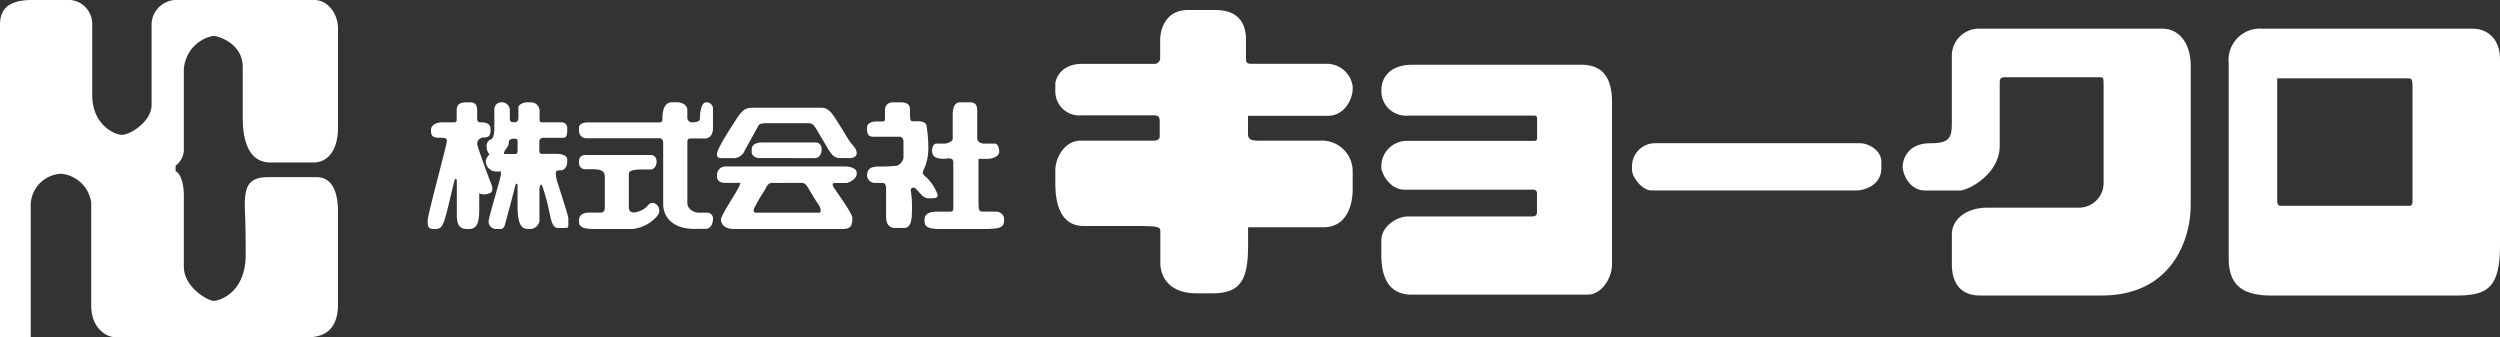 <svg id="グループ_35" data-name="グループ 35" xmlns="http://www.w3.org/2000/svg" xmlns:xlink="http://www.w3.org/1999/xlink" width="314.467" height="42.418" viewBox="0 0 314.467 42.418">
  <rect x="0" y="0" width="314.467" height="42.418" fill="#333333" stroke="none"/>
  <defs>
    <clipPath id="clip-path">
      <rect id="長方形_5" data-name="長方形 5" width="314.467" height="42.418" fill="#fff"/>
    </clipPath>
  </defs>
  <g id="グループ_9" data-name="グループ 9" transform="translate(0 0)" clip-path="url(#clip-path)">
    <path id="パス_43" data-name="パス 43" d="M39.774,22.278H33.846c-2.722,0-3.2,1.176-3.019,4.7.046.869.08,3.322.08,5.033,0,4.763-3.222,5.832-4.056,5.832-.63,0-3.727-1.649-3.727-4.307V24.652c0-2.405-.851-3.1-1.037-3.1v-.708A2.575,2.575,0,0,0,23.123,18.6V8.851a4.55,4.55,0,0,1,3.711-4.339c.534,0,3.7.895,3.7,3.93V14.37c0,1.113-.173,6.069,3.491,6.069h5.391c1.968,0,3.1-1.745,3.1-4.377V3.567C42.514,1.681,41.21,0,39.541,0H21.975a3.155,3.155,0,0,0-2.907,2.907V13.19c0,2.06-2.628,3.774-3.776,3.774-.644,0-3.693-1.053-3.693-5.064V3.079A3.016,3.016,0,0,0,8.281,0H4.026C.419,0,0,1.737,0,3.206V42.418H3.862V25.926A4.012,4.012,0,0,1,7.7,21.855a4.23,4.23,0,0,1,3.774,3.6v12.97c0,2.863,1.9,3.992,3.049,3.992H38.745c2.744,0,3.77-1.723,3.77-4.1V26.7c0-3.882-1.623-4.42-2.74-4.42" transform="translate(0 0)" fill="#fff"/>
    <path id="パス_44" data-name="パス 44" d="M170.43,1.8H143.973a3.944,3.944,0,0,0-4.233,4.317V30.666c0,3.543,1.884,4.7,5.431,4.7h23.121c3.922,0,5.575-.861,5.575-6.331V5.655c0-2.746-1.761-3.858-3.437-3.858m-7.569,21.656c0,.377-.06.63-.4.63H146.3c-.377,0-.459-.273-.459-.776V8.044h16.306c.654,0,.714.062.714,1.216Z" transform="translate(140.6 1.808)" fill="#fff"/>
    <path id="パス_45" data-name="パス 45" d="M151.94,1.8H129.132a3.421,3.421,0,0,0-3.649,3.352v7.726c0,2.359.126,3.332-2.7,3.332-2.746,0-3.481,1.88-3.481,2.973,0,.929.869,2.971,2.821,2.971h4.369c1.007,0,5.015-2,5.015-5.643V8.726c0-.646.066-.819.754-.819h11.826c.486,0,.486.046.486,1.226v12a3.1,3.1,0,0,1-3.22,3.178H130c-2.8,0-4.514,1.541-4.514,3.364V31.4c0,2.578,1.244,3.962,3.555,3.962h15.287c8.98,0,11.2-7.274,11.2-11.3V6.431c0-2.642-1.342-4.634-3.585-4.634" transform="translate(120.032 1.808)" fill="#fff"/>
    <path id="パス_46" data-name="パス 46" d="M130.941,8.98H105.089a2.9,2.9,0,0,0-2.762,2.881v.469c0,.961,1.316,2.594,2.45,2.594h25.645c1.525,0,3.27-.895,3.27-2.8v-.847c0-1.29-1.462-2.3-2.75-2.3" transform="translate(102.957 9.035)" fill="#fff"/>
    <path id="パス_47" data-name="パス 47" d="M111.715,4.059h-21.2c-2.628,0-3.9,1.416-3.9,3.24a3.091,3.091,0,0,0,3.322,3.16h15.941c.251,0,.329.156.329.439v2.391a.311.311,0,0,1-.345.345H89.836a3.212,3.212,0,0,0-3.226,3.114v.235c0,.726,1.071,2.789,2.895,2.789h16.2a.431.431,0,0,1,.483.461v2.285c0,.419-.062.63-.734.63H89.886c-1.22,0-3.276,1.176-3.276,3.017V28c0,3.35,1.342,4.975,3.774,4.975h22.17c1.779,0,3.071-2.064,3.071-3.81V8.721c0-3.756-1.826-4.662-3.91-4.662" transform="translate(87.143 4.084)" fill="#fff"/>
    <path id="パス_48" data-name="パス 48" d="M99.546,17.062H91.682c-1.174,0-1.278-.357-1.278-.943V13.937h10.043c2.179,0,3.124-2.221,3.124-3.352v-.357a3.288,3.288,0,0,0-3.4-2.831H90.8c-.417,0-.652-.126-.652-.524V4.3c0-1.8-.792-3.669-3.858-3.669H82.837c-2.662,0-3.481,2.223-3.481,3.816v2.2a.713.713,0,0,1-.816.754H69.546c-2.7,0-3.376,1.93-3.376,2.538v1.027a3.018,3.018,0,0,0,3.314,2.913h9.1c.546,0,.714.231.714.692V16.6c0,.231-.251.461-.776.461H69.356c-2.094,0-3.186,2.265-3.186,3.689v1.7c0,4.087,1.667,5.344,3.521,5.344H75.92c2.987,0,3.459.064,3.459.628v4.091c0,1.382.879,3.752,4.526,3.752h2.016c3.645,0,4.494-1.8,4.494-6.079V27.954h9.5c3.015,0,3.657-3.021,3.657-4.718V21a3.857,3.857,0,0,0-4.024-3.94" transform="translate(66.577 0.63)" fill="#fff"/>
    <path id="パス_49" data-name="パス 49" d="M33.3,19.754V17.866a1.525,1.525,0,0,0,1.252,0c.614-.187.391-.879.173-1.4s-1.683-4.528-1.683-4.8a.788.788,0,0,1,.788-.819c.782,0,.895-.361.895-.925s-.14-.991-1.258-.991a.384.384,0,0,1-.425-.439V7.536c0-.706-.14-1.121-.943-1.121h-.315c-.754,0-1.32.162-1.32.981V8.622c0,.2-.094.315-.329.315H28.549c-.329,0-1.32.189-1.32.959,0,.628.14.975.957.975,1.023,0,1.039.078,1.039.471s-2.409,9.212-2.409,9.924v.183l0,.016c0,.79.239.883.883.883,1.131,0,1.093-.343,2.454-5.986.124-.522.329-.343.329,0v4.193c0,1.212.3,1.794,1.272,1.794h.237c.959,0,1.312-.6,1.312-2.594" transform="translate(26.981 6.454)" fill="#fff"/>
    <path id="パス_50" data-name="パス 50" d="M39.48,16.468a3.636,3.636,0,0,1-.207-1.148c0-.377.3-.345.678-.345s.754-.49.754-1.037v-.315c0-.457-.5-.724-1.376-.724H37.624c-.329,0-.425-.078-.425-.423V11.4a.463.463,0,0,1,.457-.518h2.452c.471,0,.6-.219.6-.959V9.691A.689.689,0,0,0,40,8.937H37.64c-.345,0-.409-.078-.409-.347V7.442a1.078,1.078,0,0,0-1.146-1.027h-.331c-.708,0-1.168.353-1.18.6-.026.377.012.833,0,1.3-.018.614-.363.614-.568.614s-.518-.016-.518-.455V7.38a1,1,0,0,0-.927-.965h-.076a.89.89,0,0,0-.947.808c0,.423.016,2.217,0,2.656s-.11,1.053-.377,1.18a.857.857,0,0,0-.584.943,1.415,1.415,0,0,0,.363.975,1.357,1.357,0,0,0-.487.927,1.343,1.343,0,0,0,1.178,1.212c.534.014.74,0,.74,0v.363c0,.361-1.541,5.409-1.541,5.832a.923.923,0,0,0,.959,1.037h.616c.185-.036.355-.154.453-.485.189-.646,1.29-4.811,1.336-5.047s.267-.2.267,0v2.7c0,2.829.835,2.829,1.416,2.829h.251a1.188,1.188,0,0,0,1.085-1.005V17.381c0-.221.142-1.039.393-.329,1.164,3.3.835,5.172,2,5.172h.925c.317,0,.317-.175.317-.457v-.784c0-.315-1.212-3.962-1.368-4.514m-5.017-4.04c0,.315-.032.487-.283.487H32.751c0-.63.612-.738.612-1.525,0-.283.379-.409.644-.409.158,0,.455.032.455.235Z" transform="translate(30.641 6.454)" fill="#fff"/>
    <path id="パス_51" data-name="パス 51" d="M50.434,10.965h1.743c.614,0,.981-.55.981-1.3V7.27a.807.807,0,0,0-.744-.855h-.078c-.8,0-.819,1.783-.819,2.082,0,.439-.841.439-1.077.439a.6.6,0,0,1-.508-.66v-.9c0-.55-.584-.965-1.292-.965H48c-1.19,0-1.2,1.625-1.2,2.034s-.094.5-.471.5H37.382c-.566,0-1.079.219-1.079.66v.393a.917.917,0,0,0,.969.943H46.52c.2,0,.373.283.373.5v7.784c0,1.525,1.1,3.112,3.932,3.112H52.24c.536,0,.919-.534.919-1.288a.724.724,0,0,0-.68-.754H51.3c-.393,0-1.366-.331-1.366-1.242V11.515c0-.518.126-.55.5-.55" transform="translate(36.526 6.454)" fill="#fff"/>
    <path id="パス_52" data-name="パス 52" d="M46.205,17.312a1.009,1.009,0,0,0-.14-1.352.7.7,0,0,0-1.007,0,2.721,2.721,0,0,1-1.842.991c-.361,0-.644-.158-.644-.678V12.108c0-.66,1.416-.566,2.766-.566.393,0,.726-.457.726-.945s-.207-.881-.772-.881H37.274c-.66,0-.971.221-.971.835v.219a.761.761,0,0,0,.764.74h.945c.851,0,1.541.11,1.541.943v3.9c0,.237-.094.612-.487.612H37.477c-.55,0-1.174.3-1.174.9v.219c0,.582.311.943,1.866.943h4.875a4.7,4.7,0,0,0,3.162-1.713" transform="translate(36.526 9.777)" fill="#fff"/>
    <path id="パス_53" data-name="パス 53" d="M55.121,8.934H48.454c-.881,0-1.322.345-1.322.865v.377c0,.393.457.722,1.007.722H55.1c.536,0,.817-.56.817-.981V9.736a.742.742,0,0,0-.8-.8" transform="translate(47.422 8.989)" fill="#fff"/>
    <path id="パス_54" data-name="パス 54" d="M60.612,9.318c-1.021-1.619-1.479-2.562-2.5-2.562H49.5c-1.274,0-1.493.471-2.785,2.484s-1.755,2.987-1.755,3.318c0,.377.09.532.546.532h1.384a1.5,1.5,0,0,0,1.559-.973c.391-.708,1.6-2.877,1.711-3.1S50.5,8.7,51.289,8.7h5.14c.522,0,.708.221,1.023.738s1.258,2.139,1.589,2.674.69.973,1.334.973h1.242c.584,0,.909-.251.909-.6,0-.582-.391-.827-.941-1.6-.289-.415-.618-1.009-.973-1.573" transform="translate(45.233 6.798)" fill="#fff"/>
    <path id="パス_55" data-name="パス 55" d="M60.99,10.439H46.131a1.065,1.065,0,0,0-1.176,1.021V11.7c0,.471.373.8.955.8h2a3.261,3.261,0,0,1-.375.835c-.345.66-2.076,3.286-2.076,3.743,0,.674.52,1.224,1.619,1.224H60.8c1.025,0,1.184-.485,1.184-1.428,0-.52-2.076-3.382-2.327-3.776s-.158-.58.078-.58h1.414c.534,0,1.378-.614,1.378-1.117v-.173c0-.55-.718-.786-1.535-.786m-3.2,5.808H50.031c-.441,0-.692-.042-.189-.965s.768-1.33,1.009-1.7c.393-.6.437-1.075,1.063-1.075s3.316-.014,3.671-.014.566.181.859.672c.558.933.893,1.5,1.18,1.908.584.817.363,1.174.165,1.174" transform="translate(45.232 10.503)" fill="#fff"/>
    <path id="パス_56" data-name="パス 56" d="M66.911,20.164H65.26c-.455,0-.5-.253-.5-1.43V13.528H65.89c.6,0,1.479-.3,1.479-.907,0-.371-.142-1.011-.554-1.011H65.529c-.646,0-.929-.347-.929-.66V7.491c0-.754-.251-1.075-.9-1.075H62.446c-.678,0-.929.65-.929,1.563v3.049c0,.267-.612.582-1.037.582H59.428c-.333,0-.528.52-.506.959.032.566.331.943,1.416.943.455,0,1.256-.251,1.256.441V19.6c0,.52-.062.568-.548.568H59.569c-1.1,0-1.6.329-1.6,1.053,0,.706.156,1.131,2.014,1.131h5.407c1.9,0,2.586-.158,2.586-1.007v-.407a1.011,1.011,0,0,0-1.059-.77" transform="translate(58.321 6.456)" fill="#fff"/>
    <path id="パス_57" data-name="パス 57" d="M60,20.4a14.17,14.17,0,0,0-.11-2.766.343.343,0,0,1,.325-.49c.445,0,1.011,1.338,1.814,1.338s1.226.046,1.226-.425a5.675,5.675,0,0,0-1.667-2.421c-.3-.277-.267-.377,0-.959a6.362,6.362,0,0,0,.487-2.357,16.619,16.619,0,0,0-.253-3.067c-.156-.425-.784-.455-1.192-.455H60.08c-.315,0-.315-.409-.315-1.212,0-.361.142-1.168-1.148-1.168H57.6a.922.922,0,0,0-.977,1.011V8.464c0,.253-.078.361-.3.361h-.835c-.485,0-1.125.2-1.125.786,0,.961.213,1.133.907,1.133h3.192c.331,0,.487.3.487.6v2.09a1.372,1.372,0,0,1-.786.949,17.266,17.266,0,0,1-2.139.106c-1.053,0-1.661.156-1.661,1.2a1.023,1.023,0,0,0,.859.863h1.1c.283,0,.439.269.439.662v3.537c0,.835.283,1.462,1.1,1.462h1.226c.536,0,.913-.566.913-1.808" transform="translate(54.697 6.456)" fill="#fff"/>
  </g>
</svg>
